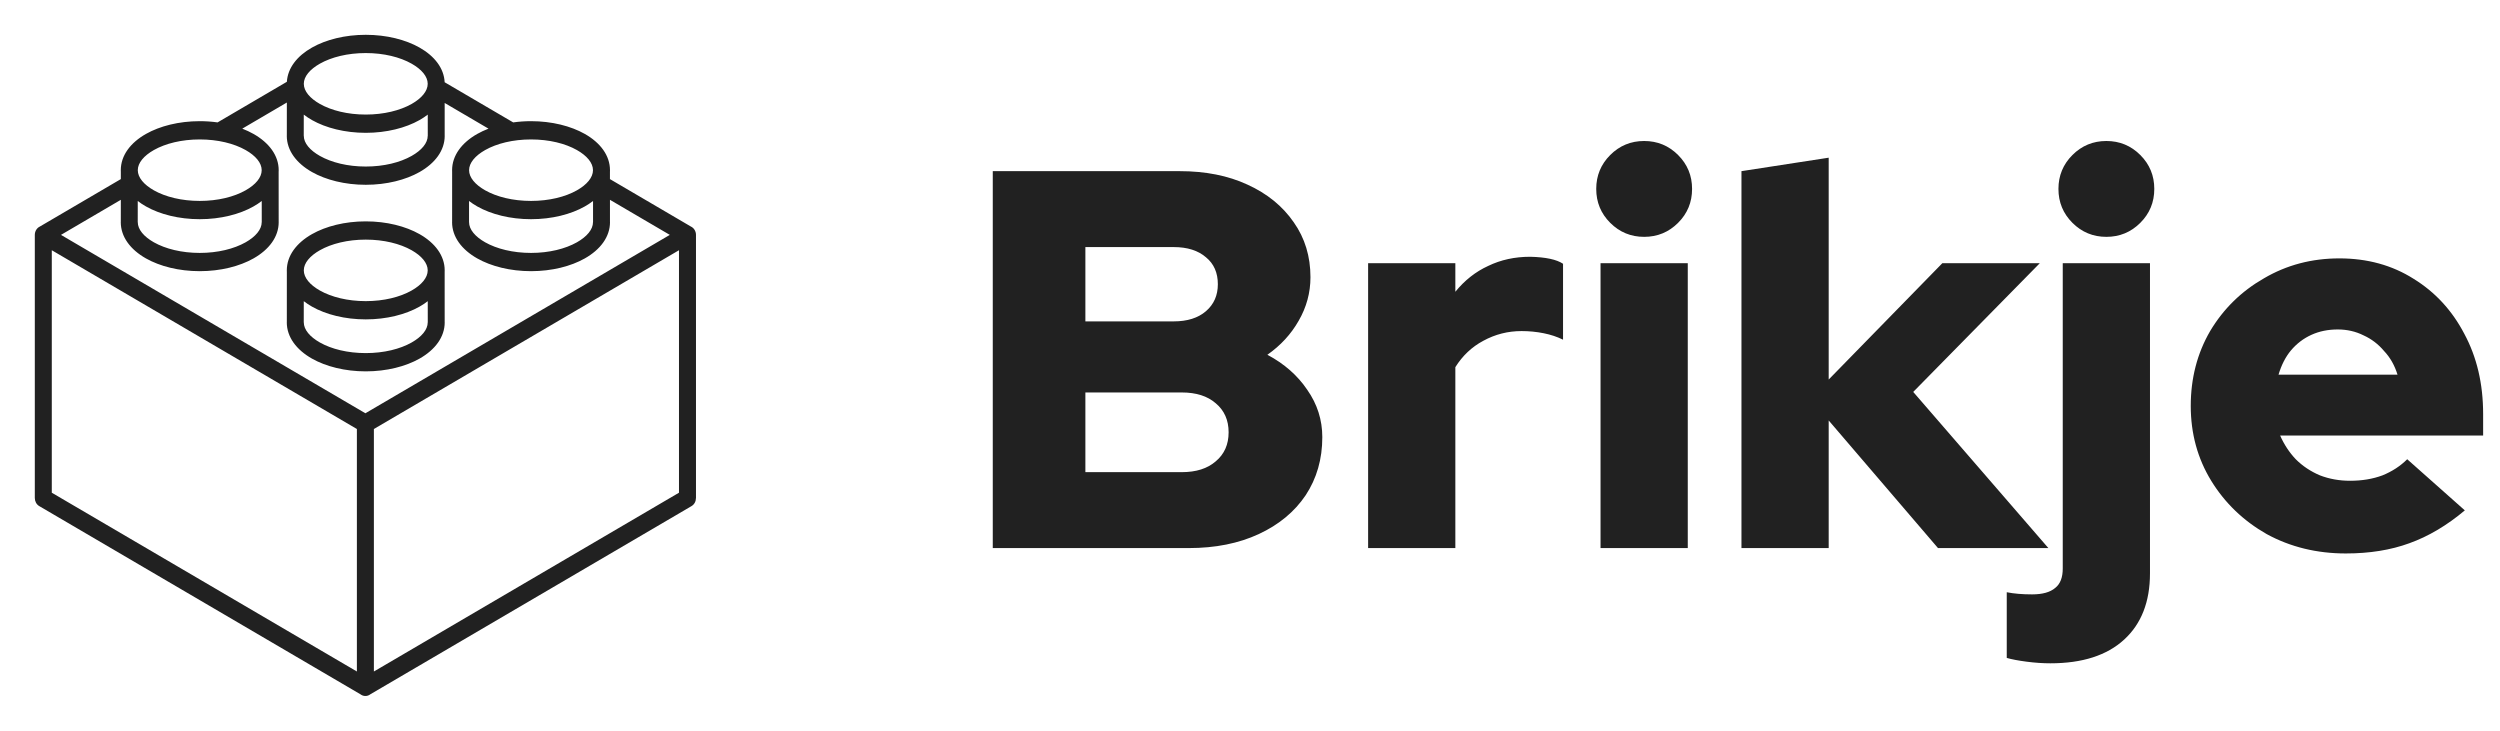 <svg width="130" height="38" viewBox="0 0 130 38" fill="none" xmlns="http://www.w3.org/2000/svg">
<path d="M10.386 6.301C10.705 6.301 11.016 6.323 11.314 6.365L14.917 4.253C14.961 3.534 15.452 2.909 16.224 2.473C16.947 2.063 17.936 1.81 19.019 1.81C20.102 1.81 21.091 2.063 21.815 2.473C22.595 2.914 23.088 3.548 23.122 4.277L26.686 6.365C26.984 6.323 27.295 6.301 27.614 6.301C28.697 6.301 29.686 6.555 30.41 6.964C31.218 7.422 31.719 8.087 31.719 8.85C31.719 8.878 31.718 8.906 31.717 8.934L31.717 9.313L35.925 11.779C36.082 11.852 36.191 12.019 36.191 12.214V25.901H36.189C36.189 26.069 36.106 26.231 35.959 26.317L19.244 36.111L19.241 36.114L19.241 36.114L19.238 36.116L19.234 36.118L19.231 36.121L19.224 36.125L19.217 36.129H19.217L19.214 36.131L19.213 36.132L19.21 36.133L19.207 36.135L19.203 36.137L19.203 36.138L19.2 36.139L19.196 36.141L19.193 36.143L19.189 36.145L19.186 36.147L19.185 36.147L19.179 36.15L19.178 36.15L19.175 36.152L19.171 36.154L19.167 36.155L19.164 36.157L19.16 36.158L19.156 36.16L19.152 36.161L19.149 36.163L19.149 36.163L19.145 36.164L19.142 36.166L19.141 36.166L19.137 36.167L19.134 36.168L19.131 36.169L19.131 36.169L19.126 36.171L19.122 36.172L19.121 36.172L19.118 36.173L19.114 36.175L19.113 36.175L19.108 36.176L19.102 36.178L19.091 36.181L19.089 36.181L19.087 36.181L19.078 36.183L19.078 36.183L19.07 36.184L19.067 36.185L19.066 36.185L19.057 36.187L19.056 36.187L19.046 36.188L19.045 36.188L19.042 36.188L19.034 36.189L19.034 36.189L19.023 36.19H19.023L19.021 36.19L19.013 36.19H19.012L19.011 36.19L19 36.191L18.99 36.19L18.989 36.19H18.988L18.979 36.19L18.977 36.19H18.977L18.966 36.189L18.966 36.189L18.958 36.188L18.955 36.188L18.954 36.188L18.944 36.187L18.944 36.187L18.934 36.185L18.933 36.185L18.93 36.184L18.922 36.183L18.922 36.183L18.914 36.181L18.911 36.181L18.91 36.181L18.902 36.179L18.898 36.178L18.892 36.176L18.887 36.175L18.886 36.175L18.882 36.173L18.879 36.172L18.878 36.172L18.874 36.171L18.871 36.17L18.869 36.169L18.863 36.167L18.859 36.166L18.858 36.166L18.855 36.164L18.852 36.163L18.851 36.163L18.848 36.161L18.844 36.16L18.833 36.155L18.829 36.154L18.826 36.152L18.822 36.15L18.821 36.15L18.816 36.147L18.815 36.147L18.811 36.145L18.807 36.143L18.804 36.141L18.8 36.139L18.797 36.138L18.797 36.137L18.793 36.135L18.79 36.133L18.787 36.132L18.786 36.131L18.783 36.129L18.776 36.125L18.773 36.123L18.769 36.121L18.766 36.118L18.763 36.116L18.76 36.114L18.759 36.114L18.756 36.111L2.041 26.317C1.894 26.231 1.811 26.069 1.811 25.901H1.81V12.214C1.81 12.019 1.919 11.852 2.075 11.779L6.283 9.313L6.283 8.935C6.282 8.907 6.281 8.878 6.281 8.85C6.281 8.087 6.782 7.422 7.591 6.964C8.314 6.555 9.303 6.301 10.386 6.301ZM35.307 13.012L19.442 22.308V34.918L35.307 25.621V13.012ZM19 21.49L34.83 12.214L31.718 10.39L31.718 11.552H31.72C31.72 12.315 31.219 12.98 30.41 13.438C29.686 13.847 28.697 14.101 27.614 14.101C26.531 14.101 25.541 13.847 24.817 13.438C24.008 12.98 23.508 12.315 23.508 11.552H23.51L23.511 8.935C23.509 8.907 23.509 8.878 23.509 8.85C23.509 8.087 24.009 7.422 24.818 6.964C24.997 6.863 25.193 6.771 25.402 6.69L23.123 5.354L23.123 7.061H23.125C23.125 7.824 22.625 8.488 21.816 8.946C21.092 9.356 20.102 9.609 19.019 9.609C17.936 9.609 16.947 9.356 16.223 8.946C15.414 8.488 14.913 7.824 14.913 7.061H14.915L14.916 5.331L12.598 6.69C12.807 6.771 13.003 6.863 13.182 6.964C13.991 7.422 14.492 8.087 14.492 8.85C14.492 8.878 14.491 8.906 14.489 8.934L14.491 11.552H14.492C14.492 12.315 13.992 12.98 13.183 13.438C12.459 13.847 11.47 14.101 10.386 14.101C9.303 14.101 8.314 13.847 7.59 13.438C6.781 12.98 6.28 12.315 6.28 11.552H6.282L6.283 10.39L3.171 12.214L19 21.49ZM18.558 22.308L2.693 13.012V25.621L18.558 34.918V22.308ZM23.122 14.144L23.123 16.762H23.125C23.125 17.525 22.625 18.19 21.816 18.648C21.092 19.057 20.102 19.311 19.019 19.311C17.936 19.311 16.947 19.057 16.223 18.648C15.414 18.19 14.913 17.525 14.913 16.762H14.915L14.916 14.145C14.915 14.117 14.914 14.088 14.914 14.059C14.914 13.297 15.415 12.632 16.224 12.174C16.947 11.764 17.936 11.511 19.019 11.511C20.102 11.511 21.091 11.764 21.815 12.174C22.624 12.632 23.124 13.297 23.124 14.059C23.124 14.088 23.124 14.116 23.122 14.144ZM15.796 15.661L15.795 16.762H15.797C15.797 17.145 16.117 17.517 16.634 17.81C17.236 18.151 18.079 18.361 19.019 18.361C19.96 18.361 20.803 18.151 21.405 17.81C21.922 17.517 22.242 17.145 22.242 16.762H22.244L22.243 15.661C22.113 15.763 21.969 15.858 21.815 15.945C21.091 16.355 20.102 16.608 19.019 16.608C17.936 16.608 16.947 16.355 16.224 15.945C16.069 15.858 15.926 15.763 15.796 15.661ZM21.405 13.012C20.802 12.671 19.96 12.46 19.019 12.46C18.079 12.46 17.236 12.671 16.634 13.012C16.117 13.305 15.798 13.677 15.798 14.059C15.798 14.442 16.117 14.814 16.634 15.107C17.236 15.448 18.079 15.659 19.019 15.659C19.96 15.659 20.802 15.448 21.404 15.107C21.921 14.814 22.241 14.442 22.241 14.059C22.241 13.677 21.921 13.305 21.405 13.012ZM15.796 5.96L15.795 7.061H15.797C15.797 7.443 16.117 7.816 16.634 8.108C17.236 8.449 18.079 8.66 19.019 8.66C19.96 8.66 20.803 8.449 21.405 8.108C21.922 7.816 22.242 7.443 22.242 7.061H22.244L22.243 5.96C22.113 6.061 21.969 6.156 21.815 6.244C21.091 6.653 20.102 6.907 19.019 6.907C17.936 6.907 16.947 6.653 16.224 6.244C16.069 6.156 15.926 6.061 15.796 5.96ZM21.404 3.311C20.802 2.97 19.96 2.759 19.019 2.759C18.079 2.759 17.236 2.97 16.634 3.311C16.117 3.603 15.798 3.976 15.798 4.358C15.798 4.74 16.117 5.113 16.634 5.405C17.236 5.746 18.079 5.957 19.019 5.957C19.96 5.957 20.802 5.746 21.405 5.406C21.921 5.113 22.241 4.74 22.241 4.358C22.241 3.976 21.921 3.603 21.404 3.311ZM24.39 10.451L24.39 11.552H24.391C24.391 11.935 24.711 12.307 25.228 12.6C25.83 12.94 26.673 13.152 27.614 13.152C28.554 13.152 29.397 12.94 29.999 12.6C30.516 12.307 30.836 11.935 30.836 11.552H30.838L30.838 10.451C30.707 10.553 30.564 10.648 30.41 10.735C29.686 11.145 28.697 11.398 27.614 11.398C26.531 11.398 25.542 11.145 24.818 10.735C24.664 10.648 24.52 10.553 24.39 10.451ZM29.999 7.802C29.397 7.461 28.554 7.251 27.614 7.251C26.674 7.251 25.831 7.461 25.229 7.802C24.712 8.095 24.392 8.467 24.392 8.85C24.392 9.232 24.712 9.604 25.229 9.897C25.831 10.238 26.674 10.448 27.614 10.448C28.554 10.448 29.397 10.238 29.999 9.897C30.516 9.604 30.835 9.232 30.835 8.85C30.835 8.467 30.516 8.095 29.999 7.802ZM13.61 10.451C13.48 10.553 13.336 10.648 13.182 10.735C12.459 11.145 11.469 11.398 10.386 11.398C9.303 11.398 8.314 11.145 7.591 10.735C7.436 10.648 7.293 10.553 7.163 10.451L7.162 11.552H7.164C7.164 11.935 7.484 12.307 8.001 12.6C8.603 12.94 9.446 13.152 10.386 13.152C11.327 13.152 12.17 12.94 12.772 12.6C13.289 12.307 13.609 11.935 13.609 11.552H13.611L13.61 10.451ZM12.771 7.802C12.169 7.461 11.327 7.251 10.386 7.251C9.446 7.251 8.604 7.461 8.001 7.802C7.484 8.095 7.165 8.467 7.165 8.85C7.165 9.232 7.484 9.604 8.001 9.897C8.603 10.238 9.446 10.448 10.386 10.448C11.327 10.448 12.169 10.238 12.771 9.897C13.289 9.604 13.608 9.232 13.608 8.85C13.608 8.467 13.289 8.095 12.771 7.802Z" fill="#212121"/>
<path d="M51.624 28.5V8.9H61.34C62.684 8.9 63.86 9.133 64.868 9.6C65.895 10.067 66.697 10.72 67.276 11.56C67.855 12.381 68.144 13.333 68.144 14.416C68.144 15.219 67.939 15.975 67.528 16.684C67.136 17.375 66.595 17.963 65.904 18.448C66.781 18.915 67.472 19.521 67.976 20.268C68.499 21.015 68.76 21.836 68.76 22.732C68.76 23.871 68.471 24.879 67.892 25.756C67.313 26.615 66.501 27.287 65.456 27.772C64.411 28.257 63.197 28.5 61.816 28.5H51.624ZM56.44 16.712H61.032C61.741 16.712 62.301 16.535 62.712 16.18C63.123 15.825 63.328 15.359 63.328 14.78C63.328 14.183 63.123 13.716 62.712 13.38C62.301 13.025 61.741 12.848 61.032 12.848H56.44V16.712ZM56.44 24.552H61.452C62.199 24.552 62.787 24.365 63.216 23.992C63.664 23.619 63.888 23.115 63.888 22.48C63.888 21.845 63.664 21.341 63.216 20.968C62.787 20.595 62.199 20.408 61.452 20.408H56.44V24.552ZM71.142 28.5V13.688H75.678V15.172C76.163 14.575 76.733 14.127 77.386 13.828C78.04 13.511 78.767 13.352 79.57 13.352C80.373 13.371 80.942 13.492 81.278 13.716V17.664C80.98 17.515 80.644 17.403 80.27 17.328C79.897 17.253 79.514 17.216 79.122 17.216C78.413 17.216 77.75 17.384 77.134 17.72C76.537 18.037 76.052 18.495 75.678 19.092V28.5H71.142ZM83.228 28.5V13.688H87.764V28.5H83.228ZM85.496 12.316C84.805 12.316 84.218 12.073 83.732 11.588C83.247 11.103 83.004 10.515 83.004 9.824C83.004 9.133 83.247 8.545 83.732 8.06C84.218 7.575 84.805 7.332 85.496 7.332C86.187 7.332 86.775 7.575 87.26 8.06C87.746 8.545 87.988 9.133 87.988 9.824C87.988 10.515 87.746 11.103 87.26 11.588C86.775 12.073 86.187 12.316 85.496 12.316ZM90.556 28.5V8.9L95.092 8.2V19.736L101 13.688H106.068L99.488 20.38L106.516 28.5H100.776L95.092 21.864V28.5H90.556ZM109.531 12.316C108.841 12.316 108.253 12.073 107.767 11.588C107.282 11.103 107.039 10.515 107.039 9.824C107.039 9.133 107.282 8.545 107.767 8.06C108.253 7.575 108.841 7.332 109.531 7.332C110.222 7.332 110.81 7.575 111.295 8.06C111.781 8.545 112.023 9.133 112.023 9.824C112.023 10.515 111.781 11.103 111.295 11.588C110.81 12.073 110.222 12.316 109.531 12.316ZM106.619 34.492C106.227 34.492 105.817 34.464 105.387 34.408C104.958 34.352 104.613 34.287 104.351 34.212V30.796C104.725 30.871 105.163 30.908 105.667 30.908C106.209 30.908 106.61 30.796 106.871 30.572C107.133 30.367 107.263 30.031 107.263 29.564V13.688H111.799V29.816C111.799 31.291 111.351 32.439 110.455 33.26C109.559 34.081 108.281 34.492 106.619 34.492ZM121.983 28.78C120.471 28.78 119.099 28.444 117.867 27.772C116.654 27.081 115.693 26.157 114.983 25C114.274 23.843 113.919 22.545 113.919 21.108C113.919 19.671 114.255 18.373 114.927 17.216C115.618 16.059 116.551 15.144 117.727 14.472C118.903 13.781 120.21 13.436 121.647 13.436C123.103 13.436 124.391 13.791 125.511 14.5C126.631 15.191 127.509 16.143 128.143 17.356C128.797 18.569 129.123 19.96 129.123 21.528V22.648H118.567C118.773 23.115 119.043 23.525 119.379 23.88C119.734 24.235 120.154 24.515 120.639 24.72C121.125 24.907 121.647 25 122.207 25C122.823 25 123.383 24.907 123.887 24.72C124.391 24.515 124.821 24.235 125.175 23.88L128.171 26.54C127.238 27.324 126.277 27.893 125.287 28.248C124.317 28.603 123.215 28.78 121.983 28.78ZM118.483 19.484H124.671C124.522 18.999 124.289 18.588 123.971 18.252C123.673 17.897 123.318 17.627 122.907 17.44C122.497 17.235 122.049 17.132 121.563 17.132C121.059 17.132 120.602 17.225 120.191 17.412C119.781 17.599 119.426 17.869 119.127 18.224C118.847 18.56 118.633 18.98 118.483 19.484Z" fill="#212121"/>
</svg>
